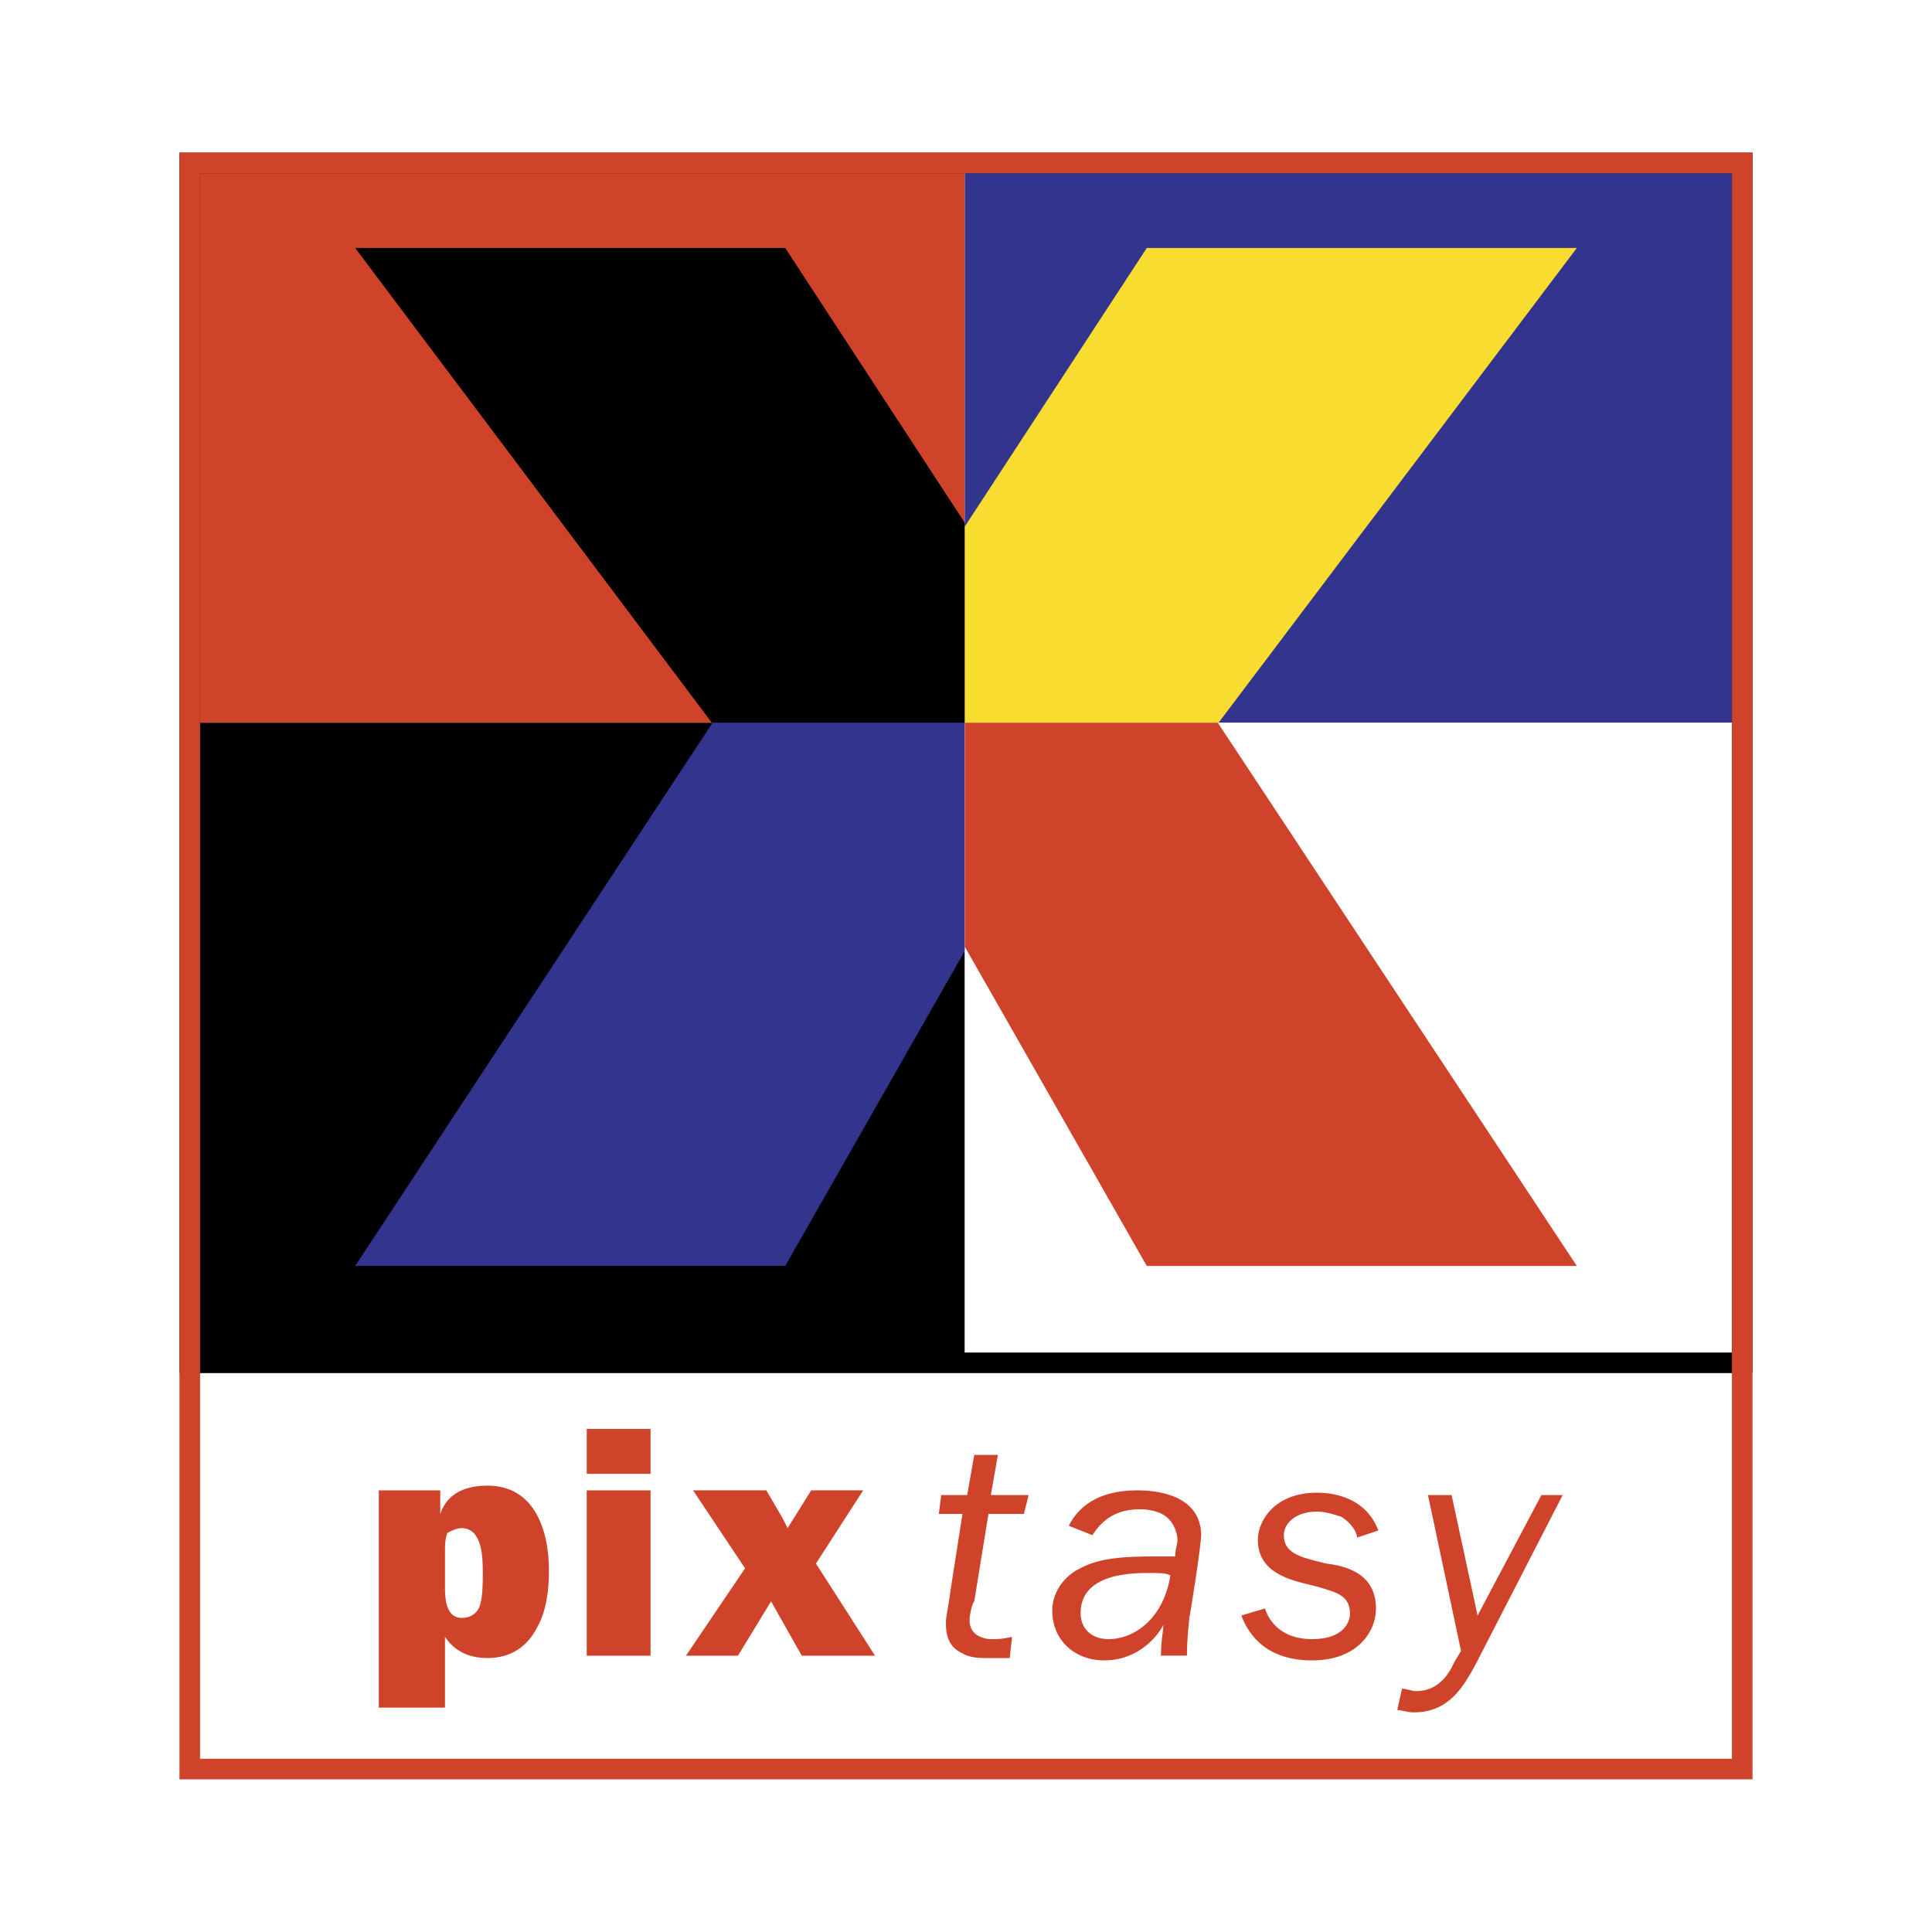 <svg xmlns="http://www.w3.org/2000/svg" width="2500" height="2500" viewBox="0 0 192.756 192.756"><path fill-rule="evenodd" clip-rule="evenodd" fill="#fff" d="M0 0h192.756v192.756H0V0z"/><path fill-rule="evenodd" clip-rule="evenodd" fill="#fff" d="M18.933 16.258h154.889v160.24H18.933V16.258z"/><path fill-rule="evenodd" clip-rule="evenodd" fill="#cf432a" d="M18.933 16.258H96.26v55.848H18.933V16.258z"/><path fill-rule="evenodd" clip-rule="evenodd" d="M35.436 24.741h42.907L96.26 52.164v19.942H71.017L35.436 24.741z"/><path fill-rule="evenodd" clip-rule="evenodd" fill="#33348e" d="M96.26 16.258h77.562v55.848H96.26V16.258z"/><path fill-rule="evenodd" clip-rule="evenodd" fill="#f9dc30" d="M157.32 24.741h-42.906L96.26 52.525v19.581h25.316l35.744-47.365z"/><path fill-rule="evenodd" clip-rule="evenodd" d="M18.933 72.106H96.26v63.861H18.933V72.106z"/><path fill-rule="evenodd" clip-rule="evenodd" fill="#33348e" d="M35.436 126.305h42.907L96.26 94.871V72.106H71.092l-35.656 54.199z"/><path fill-rule="evenodd" clip-rule="evenodd" fill="#fff" d="M96.26 72.106h77.562v63.861H96.26V72.106z"/><path fill-rule="evenodd" clip-rule="evenodd" fill="#cf432a" d="M157.32 126.305h-42.906L96.26 94.458V72.106h25.24l35.82 54.199zM44.395 154.818c0-.707 0-1.178.236-1.885.472-.236.943-.471 1.415-.471 2.122 0 2.122 3.062 2.122 4.477 0 .943 0 2.121-.235 3.064-.236.941-.943 1.414-1.886 1.414-1.415 0-1.65-1.65-1.65-2.828v-3.771h-.002zm-6.601-6.127v21.68h6.601v-7.068c.943 1.414 2.358 2.121 4.244 2.121 2.357 0 4.008-1.18 4.951-3.064.943-1.648 1.179-3.77 1.179-5.654 0-4.008-1.415-8.484-6.13-8.484-2.122 0-4.008.707-4.715 2.828v-2.357h-6.13v-.002zM58.54 165.188h6.366v-16.496H58.54v16.496zm0-18.145h6.366v-4.479H58.54v4.479zM87.302 165.188l-5.894-9.192 4.715-7.305h-5.187l-2.357 3.772-.236-.473-.236-.47-1.65-2.829h-7.308l5.186 7.778-5.894 8.719h5.187l3.301-5.42 3.065 5.42h7.308zM98.617 151.049h3.537l.471-1.885h-3.771l.707-4.006h-2.357l-.707 4.006h-2.593l-.236 1.885h2.357l-1.179 7.541c-.236 1.885-.471 2.592-.471 3.299s0 2.355 1.65 3.062c.708.473 1.886.473 2.358.473h2.357l.234-2.121c-.941.234-1.414.234-2.121.234-.471 0-2.122-.234-2.122-1.885 0-.471.235-1.648.471-1.885l1.415-8.718zM118.422 165.188c0-.707 0-1.414.234-3.77.236-1.18 1.18-7.307 1.18-8.248 0-3.299-3.064-4.479-6.365-4.479s-5.658 1.18-6.838 3.535l2.357.943c.473-.707 1.65-2.592 4.715-2.592.236 0 1.65 0 2.594.705.943.707 1.18 1.887 1.18 2.357s-.236.943-.236 1.65h-2.357c-4.244 0-5.895.471-7.545 1.414-1.178.705-2.357 2.119-2.357 4.006 0 2.826 2.123 4.947 5.188 4.947 3.535 0 5.422-2.592 5.895-3.533 0 .707-.236 1.412-.236 3.062h2.591v.003zm-1.651-8.012c-.707 4.477-3.773 6.361-6.131 6.361-1.885 0-2.828-1.178-2.828-2.592 0-4.006 5.186-4.006 6.836-4.006 1.18 0 1.651 0 2.123.237zM137.518 152.697c-1.416-3.77-5.424-3.77-6.131-3.77-4.242 0-5.893 2.828-5.893 4.713 0 3.299 3.301 4.006 5.186 4.477l.943.236c1.414.471 3.064.707 3.064 2.592 0 1.18-.943 2.592-3.771 2.592-3.537 0-4.479-2.355-4.715-3.062l-2.357.707c.471 1.178 1.885 4.477 7.072 4.477 4.479 0 6.365-2.826 6.365-5.184 0-3.535-3.064-4.242-4.951-4.479l-.943-.234c-1.885-.471-3.299-.943-3.299-2.592 0-1.18 1.178-2.357 3.299-2.357 1.18 0 2.123.471 2.357.471 1.18.707 1.65 1.65 1.65 2.121l2.124-.708zM155.906 149.164h-2.121l-6.367 12.018-2.592-12.018h-2.357l3.299 15.553-.707 1.178c-.941 2.121-2.357 2.828-3.771 2.828-.471 0-.943-.236-1.414-.236l-.473 2.121c.473 0 .943.236 1.65.236 3.537 0 4.951-2.594 6.131-4.713l8.722-16.967z"/><path fill="none" stroke="#000" stroke-width="2.052" stroke-miterlimit="2.613" d="M18.933 16.258h154.889v119.709H18.933V16.258z"/><path fill="none" stroke="#cf432a" stroke-width="2.052" stroke-miterlimit="2.613" d="M18.933 16.258h154.889v160.24H18.933V16.258z"/></svg>